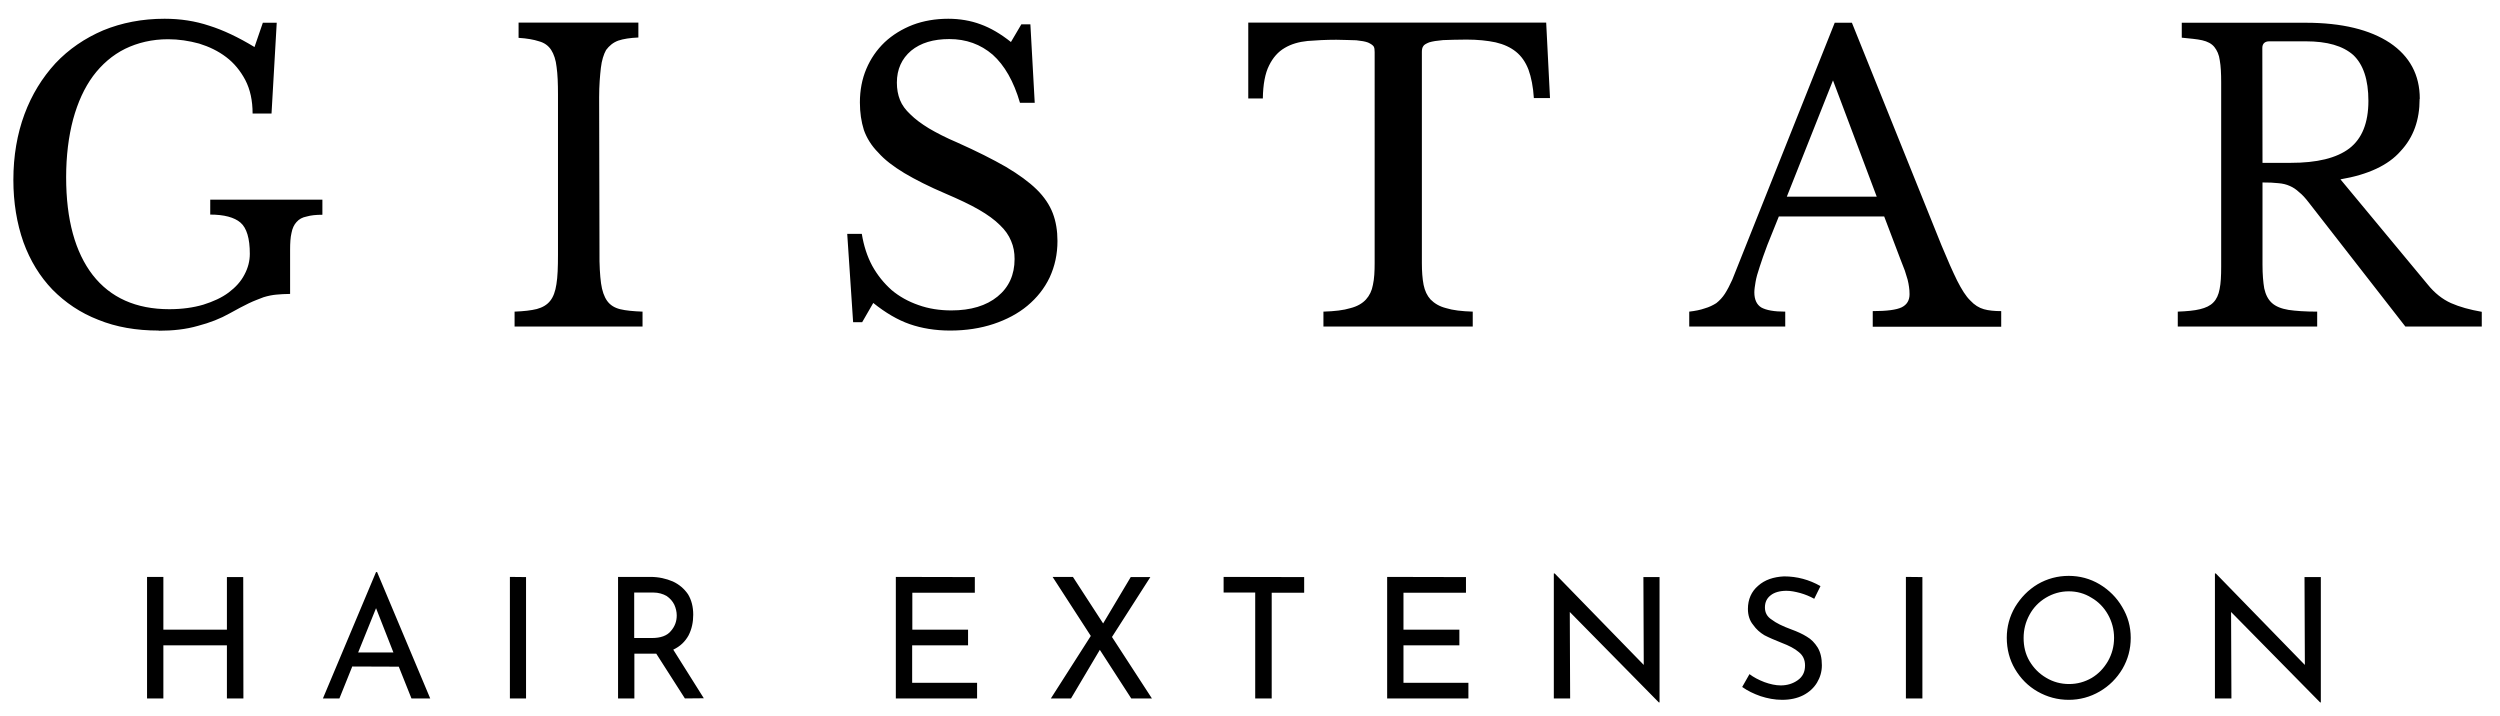 <?xml version="1.0" encoding="UTF-8"?> <svg xmlns="http://www.w3.org/2000/svg" width="1920" viewBox="0 0 1440 412.5" height="550" version="1.2"><path d="M91.4 190.4c-12.9 0-24.5-2-34.8-6.2-10.3-4-19-9.9-26.4-17.4-7.2-7.5-12.8-16.6-16.7-27.3-3.8-10.8-5.8-22.8-5.8-35.9 0-13.8 2.2-26.5 6.4-37.8 4.2-11.3 10.2-21 17.8-29.3 7.7-8.2 17-14.5 27.5-19 10.7-4.4 22.5-6.7 35.4-6.7 9.1 0 17.6 1.3 25.7 4 8 2.5 16.7 6.6 26.1 12.3l4.8-14h8l-3 52.3h-10.9c0-7.5-1.4-13.9-4.2-19.3-2.8-5.3-6.5-9.8-11-13.2-4.6-3.5-9.8-6-15.6-7.8-5.9-1.6-11.8-2.5-17.9-2.5-9.2 0-17.5 2-24.7 5.5-7.3 3.6-13.5 9-18.5 15.7-5 6.8-8.8 15.1-11.5 25-2.6 9.8-4 21-4 33.3 0 24.5 5.2 43.2 15.3 56.3 10.2 13.1 25 19.7 44.1 19.7 7.3 0 13.8-.9 19.6-2.6 5.7-1.8 10.6-4 14.6-7s7.1-6.4 9.1-10.3c2.1-3.9 3.1-7.9 3.1-12 0-8.9-1.8-14.9-5.4-18-3.5-3-9.4-4.6-17.4-4.6V115h64.6v8.7c-3.6 0-6.6.3-9 1-2.6.5-4.4 1.5-5.9 3.2-1.4 1.5-2.4 3.6-2.9 6.3-.6 2.5-.8 5.7-.8 9.7v25.4c-3 0-5.5.2-7.9.4-2.3.2-4.8.7-7.4 1.5-2.5 1-5.4 2-8.5 3.5-3 1.5-6.8 3.4-11 5.8-5.3 3-11.4 5.4-18.3 7.2-6.9 2-14.4 2.8-22.6 2.8zm0 0M345.3 145.2c-.1 7.5.3 13.5.9 18 .6 4.3 1.8 7.7 3.5 10.1 1.8 2.5 4.3 4 7.5 4.8 3.3.8 7.6 1.2 12.9 1.4v8.6h-73.7v-8.6c5.3-.2 9.6-.7 12.8-1.5 3.3-.9 5.9-2.4 7.7-4.7 1.8-2.2 3-5.5 3.6-9.6.7-4.2.9-9.9.9-17V54.4c0-6.3-.2-11.6-.8-15.8-.4-4-1.6-7.5-3.1-9.8-1.6-2.5-4-4.2-7-5-3-1-7-1.7-11.8-2V13h69v8.6c-4.7.2-8.7.8-11.6 1.8-3 1.1-5.2 3-7 5.4-1.4 2.5-2.5 6-3 10.3-.5 4.4-1 10-1 17zm-.1 0M488 134.7h8.4c1.1 6.8 3.1 13 6 18.4 3 5.4 6.7 10 11.2 14 4.4 3.7 9.6 6.6 15.4 8.6 5.8 2.1 12.2 3.1 19 3.1 11.2 0 20.1-2.7 26.6-8s9.8-12.5 9.8-21.6c0-3.8-.6-7.2-2-10.4-1.3-3.2-3.4-6.3-6.5-9.2-3-3-7-5.9-12-8.8-5-2.9-11.6-6-19.3-9.3-9.4-4-17.3-8-23.7-11.8-6.3-3.8-11.4-7.7-15-11.8-4-4-6.7-8.5-8.3-13-1.5-4.8-2.3-10-2.3-15.9 0-6.9 1.2-13.4 3.7-19.3s6-11 10.6-15.4c4.5-4.2 10-7.6 16.2-10 6.1-2.3 13-3.5 20.4-3.5 6.6 0 13 1.1 18.6 3.2 5.8 2.1 11.6 5.5 17.5 10.2l6-10.2h5.2l2.5 45.2h-8.5c-3.6-12.4-8.9-21.6-15.7-27.7-7-6-15.3-9-25-9-9.2 0-16.5 2.2-22 6.7-5.4 4.6-8.2 10.7-8.2 18.4 0 3.7.6 7 1.8 10 1.2 3 3.2 5.7 6 8.3 2.7 2.7 6.2 5.3 10.6 8 4.4 2.6 9.8 5.4 16.4 8.2 11.2 5 20.5 9.7 28 14 7.4 4.4 13.3 8.7 17.7 13 4.4 4.3 7.5 9 9.3 13.7 1.8 4.7 2.7 10.1 2.7 16 0 7.6-1.5 14.5-4.5 21-3 6.3-7.3 11.7-12.8 16.3-5.4 4.5-12 8-19.5 10.5s-15.9 3.8-25 3.8c-8.6 0-16.4-1.3-23.3-3.7-6.9-2.4-13.9-6.5-21-12.2l-6.4 11.1h-5.2zm0 0M892.8 56.5h-9.3c-.4-6.5-1.5-12-3.1-16.4-1.7-4.4-4.1-7.8-7.2-10.3-3.1-2.5-7-4.3-11.7-5.4-4.7-1-10.3-1.6-16.8-1.6-5.6 0-10.1.2-13.5.3-3.5.3-6 .7-8 1.3-1.7.7-3 1.4-3.4 2.2-.6.8-.8 2-.8 3.3v121.6c0 4.8.3 9 1 12.6.7 3.4 2 6.2 4 8.4 2.2 2.2 5 4 9 5 3.8 1.2 8.9 1.8 15.3 2v8.6h-86v-8.6c6.5-.2 11.6-.8 15.5-2 4-1 7-2.8 9-5s3.4-5 4-8.4c.8-3.6 1-7.8 1-12.6V30c0-1.4-.1-2.5-.6-3.3-.6-.8-1.7-1.5-3.2-2.2-1.6-.6-3.8-1-6.8-1.3-2.8 0-6.7-.3-11.5-.3-6 0-11.5.3-16.5.7-5.1.5-9.5 1.8-13.2 4-3.8 2.2-6.8 5.6-9 10.1-2.3 4.5-3.5 11-3.6 19H719V13h171.6zm0 0M1085.3 124.7h-60.7l-6.6 16.4c-1.8 4.8-3.3 9-4.4 12.5-1.2 3.5-2 6.4-2.4 8.8-.4 2.4-.7 4.4-.7 6 0 4.2 1.4 7.1 4 8.7 2.9 1.6 7.4 2.4 13.8 2.4v8.6H973v-8.6c3.5-.4 6.5-1 9-1.9 2.5-.7 4.7-1.8 6.6-3 1.9-1.5 3.6-3.3 5-5.5s2.8-4.9 4.2-8l59-148h9.9l51.6 128.2c3.5 8.5 6.5 15.2 9 20.3 2.6 5.1 5 9 7.6 11.5 2.4 2.6 5 4.2 7.8 5 2.8.8 6.2 1.1 10 1.1v9h-74v-9c8 0 13.6-.7 16.7-2.2 3-1.5 4.5-4 4.5-7.5 0-1.5-.1-3-.3-4.2-.2-1.3-.4-2.7-.8-4.2l-1.6-5.2-2.6-6.7zm-56.1-11.4h51.8l-25.2-67zm0 0M1393.7 57c0 12.1-3.5 22.1-11 30.1-7.1 8.1-18.7 13.5-34.6 16.2l50.2 60.5c4 5 8.6 8.6 13.5 10.8 5 2.2 10.8 3.8 17.7 5v8.5h-44l-55.6-71.4c-2-2.6-3.8-4.6-5.6-6-1.7-1.6-3.5-2.8-5.4-3.6-2-.9-4.1-1.4-6.7-1.6-2.4-.3-5.4-.4-9-.4v47.3c0 5.7.4 10.2 1 13.7.8 3.6 2.2 6.4 4.4 8.4s5.4 3.3 9.6 4c4 .6 9.6 1 16.5 1v8.6h-80.3v-8.6c5.3-.2 9.6-.6 12.8-1.4 3.3-.8 5.9-2 7.7-3.9 1.8-1.8 3-4.4 3.6-7.7.7-3.4.9-7.6.9-12.9v-106c0-5.3-.2-9.5-.8-12.8-.4-3.3-1.6-5.8-3.1-7.7-1.6-2-4-3.2-7-3.9-3-.7-7-1-11.8-1.5v-8.6h71.4c20.9 0 37 4 48.5 11.6 11.4 7.7 17.2 18.4 17.2 32.2zm-90.5 36.8h16.2c15.2 0 26.4-2.7 33.8-8.3 7.3-5.6 11-14.7 11-27.4 0-12.3-3-21-8.7-26.4-6-5.3-15-7.9-27.4-7.9h-21c-2.5 0-4 1.3-4 3.8zm0 0M140.2 402.3h-9.5v-30.6H94.1v30.6h-9.4v-70h9.4v30.4h36.6v-30.3h9.4zm0 0M229.7 384l-26.8-.1-7.4 18.4H186l30.6-72.8h.6l30.6 72.8H237zm-3.1-8.2l-10-25.5-10.3 25.5zm0 0M303 332.4v69.9h-9.3v-70zm0 0M394.5 402.3L378 376.5H365.4v25.8H356v-70h18.7c4.8 0 9 1 12.8 2.6 3.7 1.7 6.6 4.2 8.8 7.4 2 3.3 3 7.2 3 11.8 0 4.2-.8 8.2-2.7 11.9-2 3.6-4.8 6.3-8.8 8.2l17.6 28zm-19-34.8c5 0 8.7-1.3 10.9-4 2.3-2.6 3.4-5.6 3.4-9 0-2.1-.5-4.2-1.4-6.2-1-2-2.4-3.6-4.4-5-2.1-1.2-4.7-2-7.7-2h-11v26.2zm0 0M561.5 332.4v9h-36v21.3h32.1v9h-32.2v21.6h37.4v9H516v-70zm0 0M651.6 402.3l-18.1-28-16.6 28h-11.6l23-36-22-34H618l17.4 26.8 15.9-26.7h11.3l-22.1 34.5 23 35.4zm0 0M751.2 332.4v9h-18.7v60.9H723v-61h-18.2v-9zm0 0M844.4 332.4v9h-36v21.3h32.2v9h-32.2v21.6h37.4v9H799v-70zm0 0M955.9 332.4v72.2h-.4l-51.3-52.1.2 49.8H895v-72h.5l51.3 52.7-.2-50.6zm0 0M1045 344.9c-2.5-1.4-5.2-2.5-8-3.3-3-.8-5.5-1.3-8-1.3-3.8 0-7 .9-9.1 2.6-2.2 1.7-3.3 4-3.3 7 0 2.9 1.2 5.3 3.9 7 2.6 2 6.3 3.8 11.2 5.6 3.6 1.3 6.6 2.7 9 4.2 2.6 1.5 4.6 3.6 6.3 6.3 1.6 2.7 2.4 6 2.4 10.2 0 3.7-1 7-2.8 10-1.8 3-4.5 5.5-8 7.3-3.4 1.7-7.4 2.6-12.1 2.6-4.3 0-8.4-.8-12.4-2.1-4-1.4-7.5-3.1-10.6-5.3l4.2-7.4c2.4 1.8 5.2 3.3 8.6 4.6 3.3 1.2 6.5 1.9 9.4 1.9 3.7 0 7-1 9.8-3 2.8-2 4.2-4.7 4.2-8.5 0-3.3-1.2-5.8-3.6-7.7-2.3-2-5.6-3.7-9.8-5.3-4-1.6-7.3-3-10-4.4-2.5-1.5-4.7-3.4-6.5-6-2-2.4-3-5.5-3-9.2 0-5.4 2-10 5.9-13.3 3.8-3.4 8.8-5.1 14.9-5.4 7.5 0 14.5 1.9 21 5.6zm0 0M1107.3 332.4v69.9h-9.5v-70zm0 0M1155.9 367.4c0-6.4 1.6-12.3 4.8-17.8 3.3-5.4 7.5-9.8 13-13.1 5.5-3.2 11.5-4.8 17.9-4.8 6.3 0 12.3 1.6 17.7 4.8 5.5 3.3 9.9 7.7 13 13 3.4 5.6 5 11.5 5 17.9 0 6.5-1.6 12.4-4.8 17.9-3.3 5.5-7.6 9.8-13.1 13-5.5 3.2-11.5 4.8-17.8 4.8-6.4 0-12.4-1.6-18-4.8-5.4-3.1-9.7-7.4-13-13-3.1-5.3-4.7-11.3-4.7-18zm9.7 0c0 4.9 1 9.3 3.4 13.4 2.4 4 5.5 7.2 9.6 9.6 4 2.4 8.4 3.6 13.2 3.6 4.7 0 9-1.2 13-3.5 4-2.4 7-5.6 9.4-9.7 2.3-4.1 3.5-8.5 3.5-13.4 0-4.8-1.2-9.3-3.5-13.4s-5.5-7.4-9.5-9.7c-4-2.5-8.4-3.7-13.1-3.7-4.8 0-9.2 1.3-13.2 3.7-4 2.4-7.2 5.7-9.4 9.8-2.3 4.2-3.4 8.6-3.4 13.4zm0 0M1336.8 332.4v72.2h-.4l-51.3-52.1.2 49.8h-9.5v-72h.5l51.3 52.7-.2-50.6zm0 0"></path></svg> 
